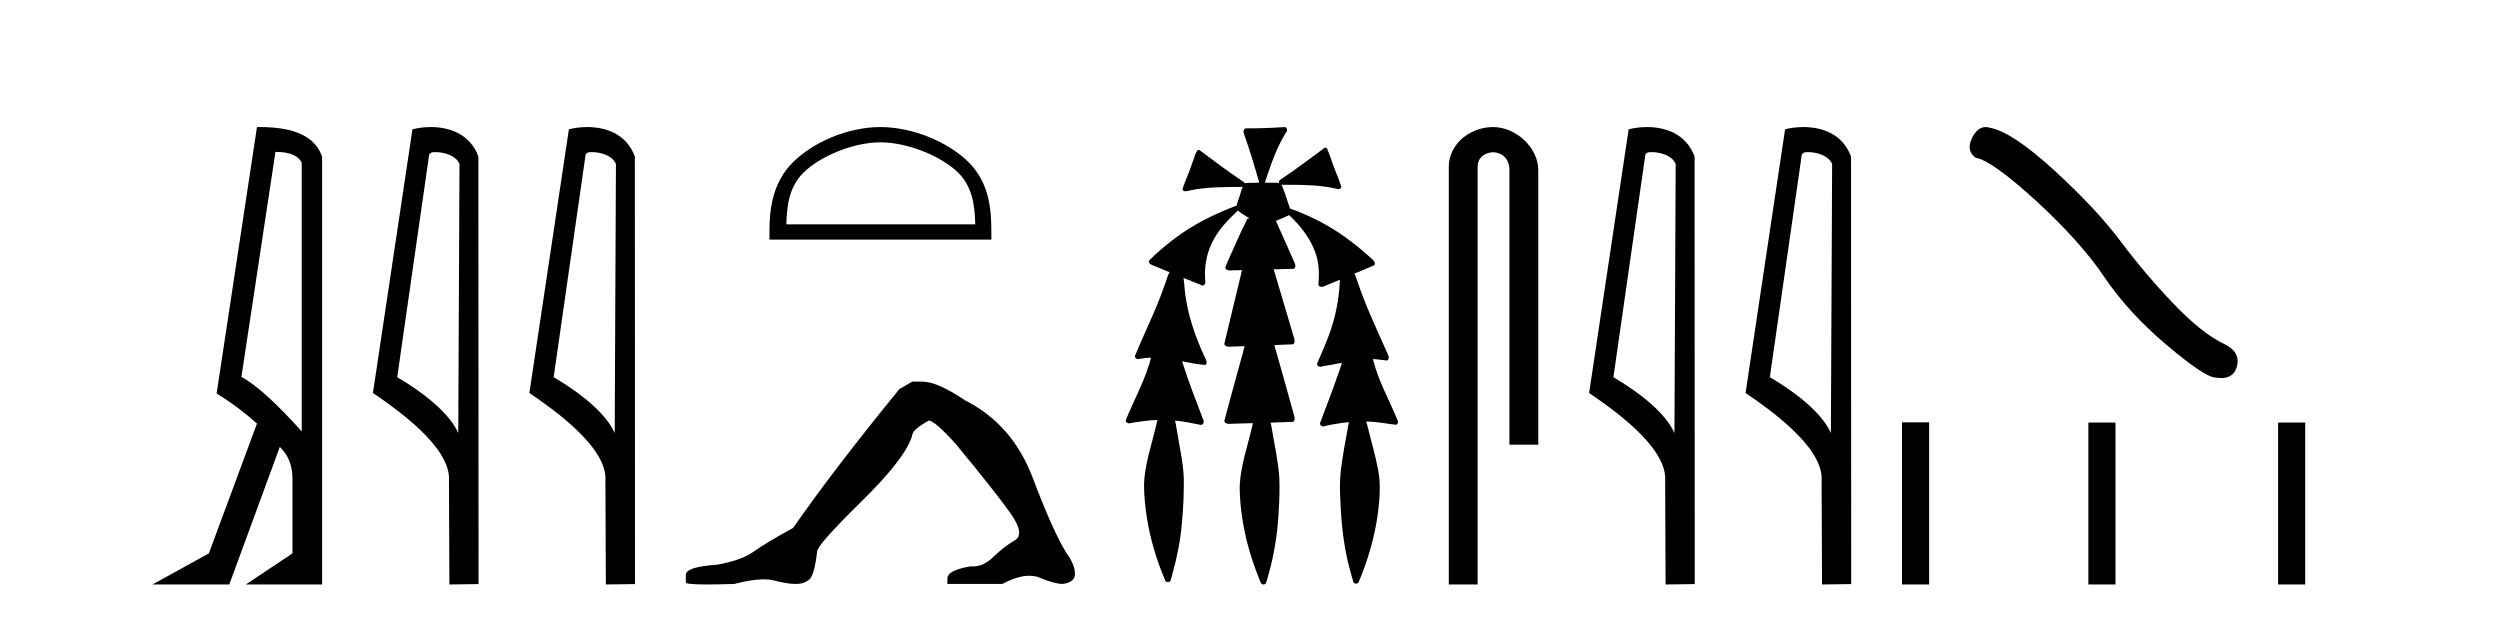 <?xml version='1.0' encoding='UTF-8' standalone='yes'?><svg xmlns='http://www.w3.org/2000/svg' xmlns:xlink='http://www.w3.org/1999/xlink' width='166.0' height='41.0' ><path d='M 18.29 10.085 Q 19.677 10.085 20.033 10.795 L 20.033 28.643 Q 17.483 25.803 16.03 25.028 L 18.29 10.085 ZM 17.285 8.437 Q 17.175 8.437 17.063 8.439 L 14.384 26.125 Q 15.805 26.997 17.063 28.126 L 13.868 36.744 L 10.124 38.809 L 15.224 38.809 L 18.58 29.676 Q 19.419 30.482 19.419 31.773 L 19.419 36.744 L 16.321 38.809 L 21.388 38.809 L 21.388 10.408 Q 20.731 8.437 17.285 8.437 Z' style='fill:#000000;stroke:none' /><path d='M 28.898 10.1 C 29.522 10.1 30.287 10.34 30.51 10.89 L 30.428 28.751 L 30.428 28.751 C 30.111 28.034 29.17 26.699 26.375 25.046 L 28.497 10.263 C 28.596 10.157 28.594 10.1 28.898 10.1 ZM 30.428 28.751 L 30.428 28.751 C 30.428 28.751 30.428 28.751 30.428 28.751 L 30.428 28.751 L 30.428 28.751 ZM 28.601 8.437 C 28.123 8.437 27.691 8.505 27.386 8.588 L 24.763 26.094 C 26.15 27.044 29.963 29.648 29.811 31.91 L 29.84 38.809 L 31.776 38.783 L 31.765 10.393 C 31.19 8.837 29.759 8.437 28.601 8.437 Z' style='fill:#000000;stroke:none' /><path d='M 39.286 10.1 C 39.911 10.1 40.675 10.34 40.898 10.89 L 40.816 28.751 L 40.816 28.751 C 40.499 28.034 39.558 26.699 36.763 25.046 L 38.885 10.263 C 38.985 10.157 38.982 10.1 39.286 10.1 ZM 40.816 28.751 L 40.816 28.751 C 40.816 28.751 40.816 28.751 40.816 28.751 L 40.816 28.751 L 40.816 28.751 ZM 38.989 8.437 C 38.511 8.437 38.08 8.505 37.774 8.588 L 35.151 26.094 C 36.539 27.044 40.352 29.648 40.2 31.91 L 40.228 38.809 L 42.165 38.783 L 42.154 10.393 C 41.578 8.837 40.147 8.437 38.989 8.437 Z' style='fill:#000000;stroke:none' /><path d='M 58.459 9.451 C 60.271 9.451 62.54 10.382 63.637 11.48 C 64.598 12.44 64.723 13.713 64.758 14.896 L 52.213 14.896 C 52.248 13.713 52.374 12.44 53.334 11.48 C 54.432 10.382 56.647 9.451 58.459 9.451 ZM 58.459 8.437 C 56.309 8.437 53.996 9.43 52.64 10.786 C 51.249 12.176 51.092 14.007 51.092 15.377 L 51.092 15.911 L 65.826 15.911 L 65.826 15.377 C 65.826 14.007 65.722 12.176 64.331 10.786 C 62.975 9.43 60.609 8.437 58.459 8.437 Z' style='fill:#000000;stroke:none' /><path d='M 60.568 25.34 L 59.717 25.837 Q 55.322 31.224 52.664 35.052 Q 50.856 36.045 50.041 36.629 Q 49.226 37.214 47.595 37.498 Q 45.539 37.64 45.539 38.171 L 45.539 38.207 L 45.539 38.668 Q 45.516 38.809 46.957 38.809 Q 47.678 38.809 48.765 38.774 Q 49.923 38.467 50.702 38.467 Q 51.092 38.467 51.388 38.543 Q 52.274 38.774 52.841 38.774 Q 53.408 38.774 53.745 38.473 Q 54.081 38.171 54.259 36.612 Q 54.259 36.186 57.201 33.298 Q 60.142 30.409 60.568 28.92 Q 60.568 28.53 61.667 27.928 Q 62.056 27.928 63.439 29.452 Q 66.133 32.713 67.107 34.095 Q 68.082 35.478 67.373 35.885 Q 66.664 36.293 65.955 36.984 Q 65.312 37.611 64.611 37.611 Q 64.539 37.611 64.467 37.604 Q 62.907 37.852 62.907 38.419 L 62.907 38.774 L 66.558 38.774 Q 67.574 38.23 68.346 38.23 Q 68.732 38.23 69.057 38.366 Q 70.032 38.774 70.563 38.774 Q 71.378 38.668 71.378 38.1 Q 71.378 37.498 70.811 36.718 Q 69.925 35.3 68.578 31.738 Q 67.231 28.176 64.077 26.581 Q 62.234 25.34 61.241 25.34 Z' style='fill:#000000;stroke:none' /><path d='M 85.293 8.437 C 85.283 8.437 85.273 8.438 85.262 8.44 C 84.461 8.495 83.658 8.523 82.855 8.523 C 82.816 8.523 82.777 8.523 82.738 8.523 C 82.556 8.534 82.542 8.764 82.603 8.893 C 82.981 9.961 83.308 11.044 83.614 12.134 C 83.611 12.134 83.608 12.134 83.605 12.134 C 83.597 12.134 83.588 12.134 83.58 12.134 C 83.577 12.134 83.574 12.134 83.571 12.134 C 83.268 12.139 82.961 12.133 82.662 12.163 C 82.656 12.17 82.652 12.178 82.646 12.186 C 82.628 12.117 82.582 12.055 82.511 12.038 C 81.532 11.379 80.584 10.673 79.643 9.961 C 79.619 9.958 79.596 9.95 79.571 9.95 C 79.566 9.95 79.561 9.95 79.555 9.951 C 79.462 10.009 79.427 10.14 79.375 10.236 C 79.21 10.68 79.072 11.134 78.889 11.572 C 78.758 11.903 78.613 12.233 78.514 12.574 C 78.557 12.669 78.64 12.698 78.731 12.698 C 78.818 12.698 78.912 12.671 78.986 12.649 C 80.145 12.401 81.338 12.423 82.517 12.408 L 82.517 12.408 C 82.4 12.665 82.35 12.955 82.244 13.217 C 82.196 13.367 82.139 13.519 82.106 13.673 C 82.097 13.672 82.087 13.671 82.077 13.671 C 82.065 13.671 82.053 13.672 82.041 13.675 C 80.602 14.233 79.196 14.916 77.966 15.859 C 77.379 16.314 76.796 16.786 76.281 17.323 C 76.27 17.539 76.514 17.608 76.676 17.67 C 77.008 17.807 77.339 17.944 77.671 18.081 C 77.503 18.311 77.46 18.611 77.352 18.873 C 76.795 20.508 76.01 22.052 75.355 23.648 C 75.358 23.779 75.48 23.844 75.599 23.844 C 75.643 23.844 75.687 23.835 75.724 23.818 C 75.955 23.774 76.186 23.752 76.418 23.747 L 76.418 23.747 C 76.37 23.928 76.351 24.12 76.27 24.289 C 75.879 25.538 75.237 26.686 74.753 27.897 C 74.73 28.029 74.854 28.111 74.972 28.111 C 75.007 28.111 75.042 28.104 75.073 28.088 C 75.664 27.991 76.263 27.906 76.864 27.882 L 76.864 27.882 C 76.795 28.049 76.782 28.235 76.73 28.408 C 76.44 29.634 76.016 30.844 75.965 32.113 C 75.954 32.938 76.054 33.762 76.185 34.575 C 76.411 35.913 76.815 37.217 77.337 38.468 C 77.342 38.583 77.447 38.655 77.549 38.655 C 77.613 38.655 77.676 38.627 77.712 38.563 C 77.788 38.395 77.812 38.206 77.87 38.029 C 78.17 36.946 78.385 35.837 78.481 34.716 C 78.575 33.749 78.612 32.776 78.606 31.804 C 78.566 30.667 78.295 29.557 78.12 28.436 C 78.09 28.267 78.067 28.093 78.024 27.927 L 78.024 27.927 C 78.602 27.982 79.17 28.095 79.738 28.213 C 79.74 28.213 79.741 28.213 79.743 28.213 C 79.925 28.213 79.965 27.971 79.884 27.843 C 79.396 26.567 78.899 25.291 78.489 23.989 L 78.489 23.989 C 78.509 23.992 78.529 23.995 78.548 23.999 C 79.043 24.089 79.539 24.204 80.04 24.233 C 80.197 24.103 80.084 23.89 80.008 23.748 C 79.404 22.438 78.91 21.063 78.713 19.628 C 78.65 19.239 78.651 18.84 78.584 18.454 L 78.584 18.454 C 79.01 18.627 79.436 18.8 79.864 18.967 C 80.05 18.922 80.059 18.693 80.021 18.541 C 79.956 17.609 80.151 16.653 80.622 15.843 C 81.022 15.127 81.602 14.54 82.193 13.981 C 82.427 14.181 82.699 14.33 82.964 14.49 C 82.919 14.501 82.875 14.512 82.831 14.525 C 82.345 15.465 81.936 16.442 81.5 17.405 C 81.444 17.539 81.378 17.676 81.359 17.818 C 81.432 17.937 81.553 17.959 81.68 17.959 C 81.76 17.959 81.841 17.95 81.914 17.95 C 81.918 17.95 81.922 17.95 81.926 17.95 C 82.107 17.946 82.288 17.942 82.468 17.938 L 82.468 17.938 C 82.407 18.125 82.39 18.334 82.33 18.519 C 81.982 19.958 81.636 21.397 81.293 22.837 C 81.334 22.99 81.488 23.022 81.632 23.022 C 81.675 23.022 81.716 23.019 81.754 23.016 C 82.052 23.005 82.35 22.995 82.647 22.985 L 82.647 22.985 C 82.565 23.22 82.528 23.475 82.448 23.71 C 82.062 25.125 81.669 26.539 81.292 27.954 C 81.333 28.112 81.49 28.145 81.638 28.145 C 81.684 28.145 81.729 28.142 81.77 28.138 C 82.244 28.125 82.719 28.111 83.194 28.098 L 83.194 28.098 C 83.169 28.176 83.152 28.258 83.139 28.33 C 82.841 29.629 82.384 30.902 82.316 32.243 C 82.311 33.458 82.49 34.667 82.768 35.848 C 82.997 36.801 83.322 37.729 83.691 38.636 C 83.705 38.74 83.805 38.809 83.9 38.809 C 83.956 38.809 84.011 38.786 84.047 38.732 C 84.126 38.591 84.141 38.422 84.196 38.27 C 84.599 36.877 84.829 35.438 84.903 33.99 C 84.951 33.219 84.979 32.445 84.944 31.674 C 84.864 30.566 84.613 29.482 84.436 28.388 C 84.416 28.28 84.399 28.169 84.37 28.062 C 84.868 28.046 85.366 28.031 85.863 28.011 C 86.04 27.874 85.942 27.635 85.893 27.46 C 85.469 25.943 85.05 24.425 84.617 22.912 C 85.033 22.896 85.449 22.881 85.864 22.861 C 86.038 22.724 85.94 22.487 85.888 22.314 C 85.45 20.837 85.012 19.361 84.574 17.885 C 85.02 17.873 85.467 17.862 85.913 17.847 C 86.082 17.735 85.999 17.508 85.921 17.366 C 85.523 16.466 85.132 15.563 84.72 14.669 C 85.017 14.547 85.311 14.421 85.6 14.284 C 86.395 15.028 87.088 15.922 87.408 16.975 C 87.591 17.601 87.603 18.264 87.539 18.909 C 87.574 19.01 87.66 19.047 87.754 19.047 C 87.833 19.047 87.918 19.02 87.98 18.981 C 88.312 18.844 88.645 18.707 88.977 18.57 L 88.977 18.57 C 88.974 18.573 88.971 18.575 88.968 18.578 C 88.92 19.882 88.661 21.178 88.186 22.394 C 87.967 22.99 87.693 23.563 87.453 24.15 C 87.439 24.278 87.558 24.354 87.674 24.354 C 87.715 24.354 87.755 24.345 87.789 24.325 C 88.228 24.261 88.665 24.173 89.103 24.09 L 89.103 24.09 C 89.016 24.332 88.955 24.586 88.857 24.825 C 88.484 25.919 88.062 26.995 87.655 28.076 C 87.625 28.204 87.74 28.316 87.86 28.316 C 87.891 28.316 87.923 28.308 87.953 28.291 C 88.483 28.172 89.022 28.082 89.564 28.03 L 89.564 28.03 C 89.552 28.081 89.542 28.133 89.537 28.179 C 89.358 29.184 89.161 30.186 89.035 31.199 C 88.966 31.831 88.954 32.468 88.995 33.102 C 89.052 34.706 89.214 36.316 89.643 37.866 C 89.716 38.13 89.786 38.397 89.872 38.656 C 89.904 38.723 89.973 38.755 90.042 38.755 C 90.126 38.755 90.211 38.707 90.23 38.617 C 90.849 37.143 91.298 35.592 91.502 34.004 C 91.616 33.083 91.689 32.141 91.512 31.223 C 91.334 30.247 91.044 29.295 90.812 28.331 C 90.774 28.22 90.755 28.098 90.717 27.987 L 90.717 27.987 C 90.994 27.994 91.271 28.012 91.547 28.048 C 91.933 28.089 92.314 28.169 92.699 28.204 C 92.862 28.157 92.848 27.943 92.768 27.83 C 92.229 26.531 91.528 25.29 91.183 23.92 C 91.178 23.897 91.171 23.872 91.165 23.847 L 91.165 23.847 C 91.23 23.848 91.295 23.849 91.36 23.852 C 91.605 23.87 91.849 23.92 92.093 23.94 C 92.266 23.864 92.224 23.638 92.143 23.508 C 91.427 21.881 90.652 20.275 90.099 18.583 C 90.047 18.451 90.01 18.303 89.933 18.186 C 89.929 18.183 89.924 18.181 89.92 18.178 C 90.368 17.991 90.816 17.804 91.26 17.611 C 91.365 17.433 91.188 17.261 91.057 17.159 C 89.918 16.121 88.664 15.193 87.271 14.524 C 86.746 14.273 86.212 14.034 85.66 13.848 C 85.62 13.725 85.563 13.604 85.533 13.483 C 85.39 13.075 85.271 12.654 85.091 12.263 L 85.091 12.263 C 85.128 12.271 85.168 12.273 85.208 12.273 C 85.254 12.273 85.301 12.27 85.344 12.27 C 85.358 12.27 85.373 12.27 85.386 12.271 C 85.486 12.271 85.586 12.27 85.686 12.27 C 86.719 12.27 87.759 12.304 88.769 12.536 C 88.798 12.549 88.835 12.556 88.872 12.556 C 88.974 12.556 89.082 12.505 89.061 12.391 C 88.864 11.775 88.587 11.189 88.387 10.574 C 88.297 10.323 88.209 10.067 88.097 9.827 C 88.065 9.814 88.032 9.808 87.998 9.808 C 87.987 9.808 87.975 9.808 87.963 9.81 C 87.015 10.502 86.085 11.223 85.104 11.869 C 85.001 11.923 84.868 12.027 84.942 12.157 C 84.942 12.157 84.942 12.158 84.943 12.158 C 84.826 12.136 84.707 12.131 84.587 12.131 C 84.467 12.131 84.347 12.136 84.227 12.136 C 84.183 12.136 84.139 12.135 84.095 12.133 C 84.088 12.133 84.081 12.133 84.074 12.133 C 84.055 12.133 84.036 12.133 84.017 12.133 C 84.01 12.133 84.003 12.133 83.996 12.133 C 84.003 12.113 84.005 12.091 84.004 12.068 C 84.387 10.926 84.77 9.768 85.424 8.747 C 85.504 8.643 85.446 8.462 85.32 8.439 C 85.311 8.438 85.302 8.437 85.293 8.437 Z' style='fill:#000000;stroke:none' /><path d='M 99.144 8.437 C 97.575 8.437 96.2 9.591 96.2 11.072 L 96.2 38.809 L 98.116 38.809 L 98.116 11.072 C 98.116 10.346 98.755 10.111 99.157 10.111 C 99.578 10.111 100.226 10.406 100.226 11.296 L 100.226 29.526 L 102.143 29.526 L 102.143 11.296 C 102.143 9.813 100.674 8.437 99.144 8.437 Z' style='fill:#000000;stroke:none' /><path d='M 109.653 10.1 C 110.277 10.1 111.042 10.34 111.265 10.89 L 111.183 28.751 L 111.183 28.751 C 110.866 28.034 109.925 26.699 107.13 25.046 L 109.252 10.263 C 109.351 10.157 109.349 10.1 109.653 10.1 ZM 111.183 28.751 L 111.183 28.751 C 111.183 28.751 111.183 28.751 111.183 28.751 L 111.183 28.751 L 111.183 28.751 ZM 109.356 8.437 C 108.878 8.437 108.446 8.505 108.141 8.588 L 105.518 26.094 C 106.905 27.044 110.718 29.648 110.566 31.91 L 110.595 38.809 L 112.531 38.783 L 112.52 10.393 C 111.944 8.837 110.513 8.437 109.356 8.437 Z' style='fill:#000000;stroke:none' /><path d='M 120.041 10.1 C 120.665 10.1 121.43 10.34 121.653 10.89 L 121.571 28.751 L 121.571 28.751 C 121.254 28.034 120.313 26.699 117.518 25.046 L 119.64 10.263 C 119.74 10.157 119.737 10.1 120.041 10.1 ZM 121.571 28.751 L 121.571 28.751 C 121.571 28.751 121.571 28.751 121.571 28.751 L 121.571 28.751 L 121.571 28.751 ZM 119.744 8.437 C 119.266 8.437 118.834 8.505 118.529 8.588 L 115.906 26.094 C 117.293 27.044 121.106 29.648 120.954 31.91 L 120.983 38.809 L 122.919 38.783 L 122.908 10.393 C 122.333 8.837 120.902 8.437 119.744 8.437 Z' style='fill:#000000;stroke:none' /><path d='M 131.852 8.437 Q 131.324 8.437 130.966 9.118 Q 130.519 9.995 131.174 10.471 Q 132.26 10.65 135.219 13.357 Q 138.164 16.063 139.74 18.413 Q 141.332 20.763 143.86 22.905 Q 146.388 25.032 147.058 25.061 Q 147.289 25.104 147.486 25.104 Q 148.325 25.104 148.53 24.333 Q 148.783 23.366 147.697 22.845 Q 146.255 22.176 144.336 20.183 Q 142.417 18.175 140.796 16.004 Q 139.16 13.833 136.394 11.304 Q 133.628 8.776 132.17 8.493 Q 132.004 8.437 131.852 8.437 Z' style='fill:#000000;stroke:none' /><path d='M 126.294 28.042 L 126.294 38.809 L 128.094 38.809 L 128.094 28.042 ZM 138.668 28.057 L 138.668 38.809 L 140.468 38.809 L 140.468 28.057 ZM 151.265 28.057 L 151.265 38.809 L 153.065 38.809 L 153.065 28.057 Z' style='fill:#000000;stroke:none' /></svg>